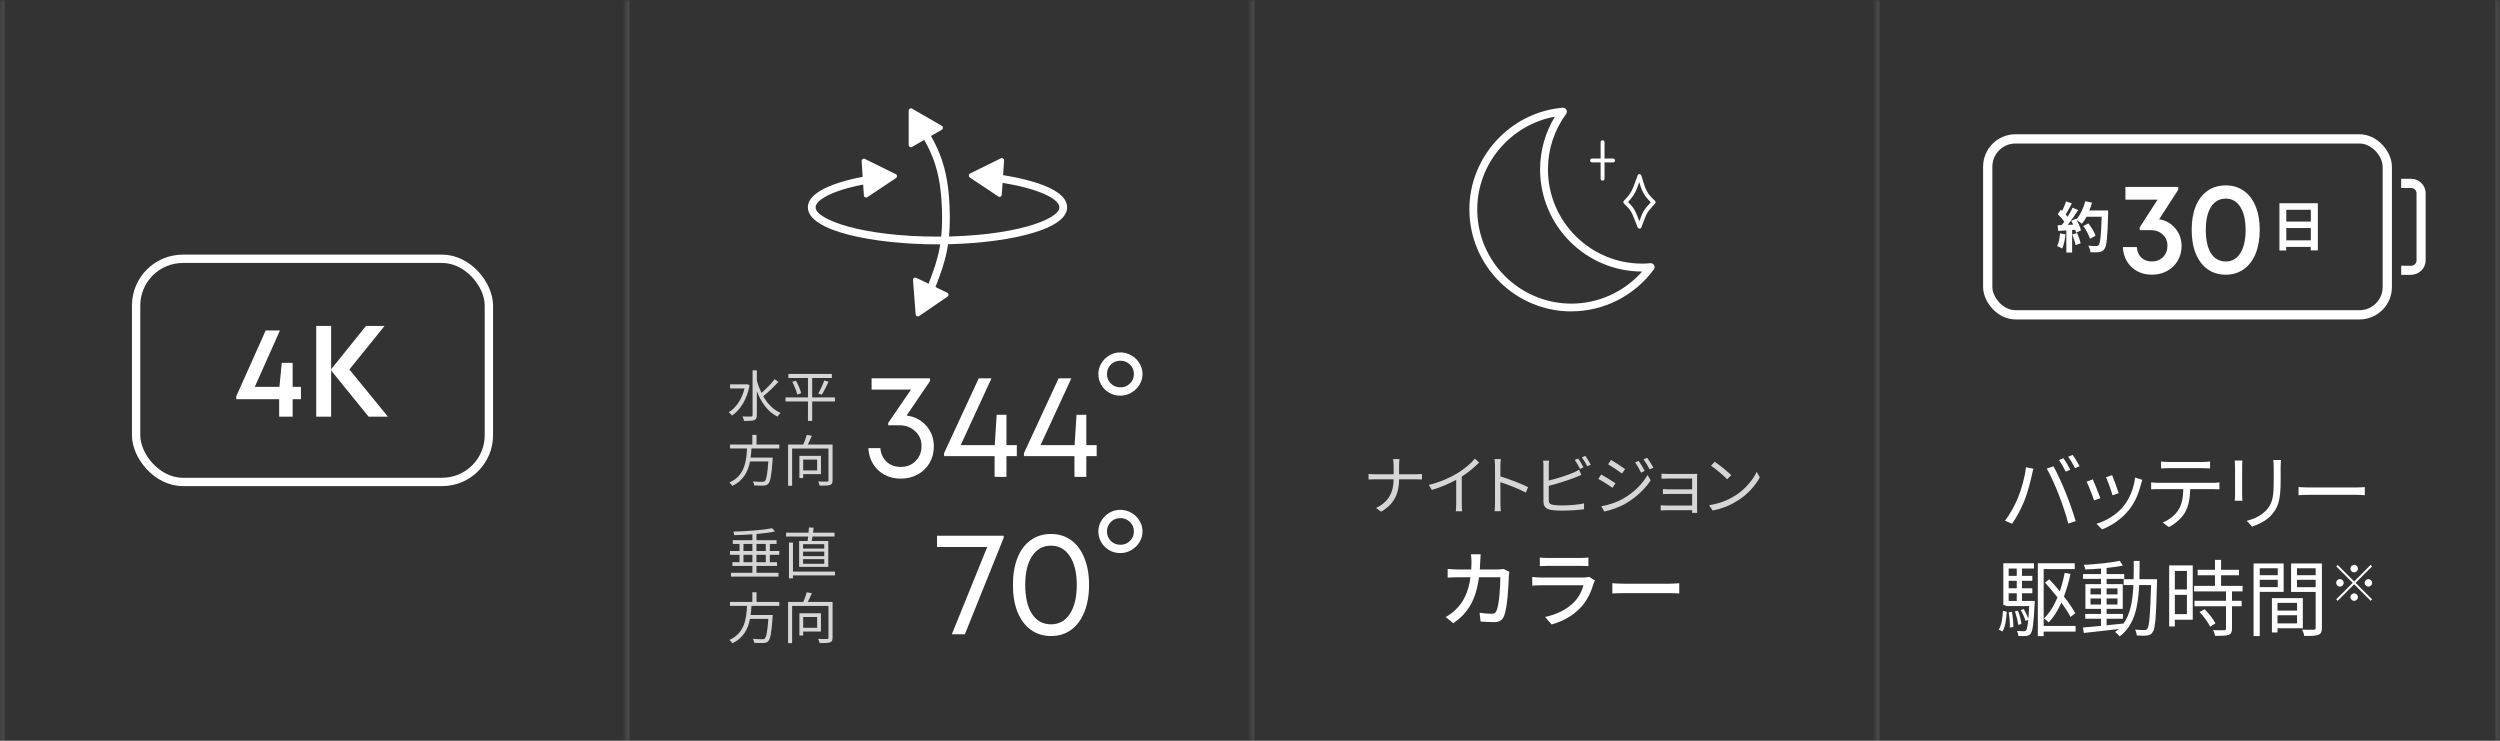 <svg xmlns="http://www.w3.org/2000/svg" fill="none" viewBox="0 0 540 160" height="160" width="540">
<rect x="0" y="0" width="540" height="160" fill="#333333" stroke="none"/>
<mask fill="white" id="path-1-inside-1_1217_2937">
<path d="M0 0H540V160H0V0Z"></path>
</mask>
<path mask="url(#path-1-inside-1_1217_2937)" fill-opacity="0.1" fill="white" d="M540 0H539V160H540H541V0H540Z"></path>
<mask fill="white" id="path-3-inside-2_1217_2937">
<path d="M0 0H135V160H0V0Z"></path>
</mask>
<path mask="url(#path-3-inside-2_1217_2937)" fill-opacity="0.1" fill="white" d="M0 160H1V0H0H-1V160H0Z"></path>
<rect stroke-width="1.8" stroke="white" rx="10.1" height="48.2" width="76.2" y="55.9" x="29.4"></rect>
<path fill="white" d="M65.004 86.22H63.212V90H60.3V86.22H51.032V85.604L57.388 71.38H60.468L55.036 83.56H60.356L60.86 78.38H63.212V83.56H65.004V86.22ZM68.305 70.4H71.525V90H68.305V70.4ZM83.788 90H79.617L71.552 80.06V79.724L79.056 70.4H83.061L75.472 79.808L83.788 90Z"></path>
<mask fill="white" id="path-7-inside-3_1217_2937">
<path d="M135 0H270V160H135V0Z"></path>
</mask>
<path mask="url(#path-7-inside-3_1217_2937)" fill-opacity="0.1" fill="white" d="M135 160H136V0H135H134V160H135Z"></path>
<path fill="white" d="M202.5 52.78C188.934 52.78 174.5 49.977 174.5 44.787C174.5 40.315 184.879 38.329 189.334 37.678L189.568 39.331C180.357 40.665 176.169 43.085 176.169 44.787C176.169 47.424 186.181 51.111 202.5 51.111C218.82 51.111 228.832 47.424 228.832 44.787C228.832 43.018 224.377 40.515 214.581 39.214L214.798 37.562C219.521 38.179 230.501 40.148 230.501 44.787C230.501 49.977 216.083 52.78 202.5 52.78Z"></path>
<path fill="white" d="M201.249 64.344L199.664 63.81C200.031 62.725 200.414 61.707 200.782 60.723C202.467 56.251 203.935 52.396 203.368 43.402C202.851 35.126 200.414 31.288 197.327 26.432L196.777 25.581L198.195 24.68L198.729 25.531C201.95 30.587 204.486 34.592 205.037 43.285C205.604 52.63 204.102 56.635 202.333 61.29C201.966 62.258 201.599 63.243 201.232 64.327L201.249 64.344Z"></path>
<path fill="white" d="M196.276 23.879V31.321C196.276 31.688 196.677 31.922 196.994 31.738L203.435 28.017C203.752 27.833 203.752 27.366 203.435 27.183L196.994 23.462C196.677 23.278 196.276 23.512 196.276 23.879Z"></path>
<path fill="white" d="M193.473 37.612L186.798 34.325C186.464 34.158 186.081 34.425 186.114 34.792L186.598 42.217C186.615 42.584 187.032 42.785 187.349 42.584L193.54 38.446C193.84 38.246 193.823 37.779 193.489 37.612H193.473Z"></path>
<path fill="white" d="M209.442 38.313L215.633 42.451C215.933 42.651 216.35 42.451 216.384 42.084L216.884 34.658C216.901 34.291 216.517 34.041 216.2 34.191L209.525 37.478C209.192 37.645 209.158 38.096 209.475 38.313H209.442Z"></path>
<path fill="white" d="M198.529 68.265L204.67 64.06C204.97 63.86 204.937 63.393 204.603 63.226L197.895 60.005C197.561 59.839 197.177 60.105 197.211 60.473L197.778 67.898C197.811 68.265 198.228 68.466 198.529 68.265Z"></path>
<path fill="white" d="M161.332 82.98L161.92 83.208C161.32 86.352 159.868 88.572 158.116 89.76C157.972 89.544 157.612 89.196 157.408 89.052C158.968 88.08 160.24 86.292 160.816 83.904H157.696V83.016H161.152L161.332 82.98ZM167.332 81.9L168.136 82.476C167.188 83.52 165.892 84.78 164.86 85.584C165.784 87.204 167.032 88.512 168.616 89.196C168.4 89.376 168.088 89.736 167.944 90C165.868 88.98 164.428 86.964 163.48 84.504V89.652C163.48 90.288 163.312 90.576 162.916 90.744C162.52 90.9 161.824 90.924 160.72 90.924C160.684 90.66 160.504 90.216 160.36 89.952C161.224 89.988 161.992 89.976 162.232 89.976C162.472 89.964 162.556 89.892 162.556 89.652V79.992H163.48V82.164C163.732 83.112 164.068 84.024 164.488 84.876C165.448 84.036 166.624 82.836 167.332 81.9ZM180.352 85.836V86.712H175.432V90.912H174.52V86.712H169.672V85.836H174.52V81.648H170.296V80.772H179.68V81.648H175.432V85.836H180.352ZM171.136 82.476L171.916 82.236C172.408 83.1 172.9 84.228 173.056 84.936L172.216 85.224C172.048 84.516 171.592 83.352 171.136 82.476ZM177.496 85.26L176.74 85.008C177.184 84.264 177.736 83.04 178.036 82.176L178.972 82.44C178.54 83.4 177.964 84.54 177.496 85.26ZM168.328 96.872H162.316C162.28 97.52 162.232 98.18 162.136 98.84H166.912C166.912 98.84 166.9 99.128 166.888 99.272C166.648 102.692 166.408 104.012 165.94 104.492C165.664 104.78 165.376 104.864 164.92 104.888C164.5 104.912 163.72 104.9 162.916 104.852C162.892 104.6 162.772 104.228 162.604 103.988C163.456 104.072 164.308 104.072 164.608 104.072C164.884 104.072 165.052 104.06 165.172 103.94C165.532 103.628 165.76 102.452 165.964 99.68H162.004C161.584 101.804 160.624 103.784 158.188 104.96C158.056 104.732 157.78 104.408 157.552 104.228C160.864 102.74 161.212 99.632 161.356 96.872H157.672V96.02H162.508V93.932H163.408V96.02H168.328V96.872ZM176.5 99.272H173.488V101.612H176.5V99.272ZM177.328 102.416H173.488V103.268H172.672V98.468H177.328V102.416ZM179.836 96.02V103.724C179.836 104.312 179.704 104.612 179.284 104.756C178.852 104.9 178.12 104.912 177.04 104.912C176.992 104.66 176.848 104.24 176.716 104C177.58 104.036 178.408 104.036 178.66 104.024C178.876 104.012 178.948 103.952 178.948 103.724V96.884H171.1V104.912H170.224V96.02H173.5C173.8 95.372 174.112 94.544 174.268 93.932L175.36 94.124C175.096 94.76 174.784 95.444 174.484 96.02H179.836Z" opacity="0.8"></path>
<path fill="white" d="M195.82 89.752C197.569 89.987 198.988 90.723 200.076 91.96C201.164 93.197 201.708 94.691 201.708 96.44C201.708 97.763 201.398 98.957 200.78 100.024C200.161 101.069 199.308 101.891 198.22 102.488C197.132 103.085 195.916 103.384 194.572 103.384C193.27 103.384 192.097 103.107 191.052 102.552C190.028 101.997 189.206 101.219 188.588 100.216C187.969 99.213 187.628 98.072 187.564 96.792H190.156C190.262 98.008 190.71 98.989 191.5 99.736C192.31 100.483 193.334 100.856 194.572 100.856C195.873 100.856 196.94 100.429 197.772 99.576C198.625 98.723 199.052 97.645 199.052 96.344C199.052 95.043 198.593 93.976 197.676 93.144C196.78 92.291 195.638 91.864 194.252 91.864H191.852V91.352L196.78 84.152H188.268V81.72H200.876V82.328L195.82 89.752ZM217.393 98.52V103H214.833V98.52H203.921V97.88L211.409 81.72H214.161L207.505 96.152H214.865L215.281 89.592H217.393V96.152H219.633V98.52H217.393ZM234.643 98.52V103H232.083V98.52H221.171V97.88L228.659 81.72H231.411L224.755 96.152H232.115L232.531 89.592H234.643V96.152H236.883V98.52H234.643ZM241.984 85.464C241.131 85.464 240.341 85.261 239.616 84.856C238.891 84.429 238.315 83.864 237.888 83.16C237.461 82.435 237.248 81.645 237.248 80.792C237.248 79.96 237.461 79.192 237.888 78.488C238.315 77.763 238.891 77.187 239.616 76.76C240.341 76.333 241.131 76.12 241.984 76.12C242.837 76.12 243.627 76.333 244.352 76.76C245.099 77.165 245.685 77.731 246.112 78.456C246.56 79.16 246.784 79.939 246.784 80.792C246.784 81.624 246.56 82.403 246.112 83.128C245.685 83.832 245.099 84.397 244.352 84.824C243.627 85.251 242.837 85.464 241.984 85.464ZM242.016 83.672C242.827 83.672 243.509 83.395 244.064 82.84C244.64 82.285 244.928 81.603 244.928 80.792C244.928 79.981 244.64 79.299 244.064 78.744C243.509 78.189 242.827 77.912 242.016 77.912C241.184 77.912 240.491 78.189 239.936 78.744C239.381 79.299 239.104 79.981 239.104 80.792C239.104 81.603 239.381 82.285 239.936 82.84C240.491 83.395 241.184 83.672 242.016 83.672Z"></path>
<path fill="white" d="M165.412 121.432V119.836H163.396V121.432H165.412ZM160.588 121.432H162.52V119.836H160.588V121.432ZM160.588 117.496V119.02H162.52V117.496H160.588ZM165.412 117.496H163.396V119.02H165.412V117.496ZM168.328 119.836H166.288V121.432H167.836V122.248H163.396V123.724H168.148V124.54H157.888V123.724H162.52V122.248H158.2V121.432H159.736V119.836H157.672V119.02H159.736V117.496H158.284V116.68H162.52V115.408C161.2 115.504 159.844 115.564 158.596 115.6C158.584 115.384 158.488 115.036 158.392 114.832C161.308 114.76 164.836 114.496 166.768 114.088L167.404 114.796C166.3 115.036 164.896 115.216 163.396 115.348V116.68H167.74V117.496H166.288V119.02H168.328V119.836ZM178.036 118.504V117.544H173.464V118.504H178.036ZM178.036 120.124V119.152H173.464V120.124H178.036ZM178.036 121.78V120.772H173.464V121.78H178.036ZM172.612 116.86H174.436C174.484 116.56 174.532 116.236 174.568 115.888H169.792V115.06H174.652C174.688 114.652 174.712 114.256 174.724 113.92L175.744 113.992C175.708 114.34 175.66 114.7 175.612 115.06H180.256V115.888H175.492C175.444 116.236 175.384 116.56 175.336 116.86H178.912V122.44H172.612V116.86ZM180.364 123.472V124.288H171.28V124.924H170.416V117.196H171.28V123.472H180.364ZM168.328 130.872H162.316C162.28 131.52 162.232 132.18 162.136 132.84H166.912C166.912 132.84 166.9 133.128 166.888 133.272C166.648 136.692 166.408 138.012 165.94 138.492C165.664 138.78 165.376 138.864 164.92 138.888C164.5 138.912 163.72 138.9 162.916 138.852C162.892 138.6 162.772 138.228 162.604 137.988C163.456 138.072 164.308 138.072 164.608 138.072C164.884 138.072 165.052 138.06 165.172 137.94C165.532 137.628 165.76 136.452 165.964 133.68H162.004C161.584 135.804 160.624 137.784 158.188 138.96C158.056 138.732 157.78 138.408 157.552 138.228C160.864 136.74 161.212 133.632 161.356 130.872H157.672V130.02H162.508V127.932H163.408V130.02H168.328V130.872ZM176.5 133.272H173.488V135.612H176.5V133.272ZM177.328 136.416H173.488V137.268H172.672V132.468H177.328V136.416ZM179.836 130.02V137.724C179.836 138.312 179.704 138.612 179.284 138.756C178.852 138.9 178.12 138.912 177.04 138.912C176.992 138.66 176.848 138.24 176.716 138C177.58 138.036 178.408 138.036 178.66 138.024C178.876 138.012 178.948 137.952 178.948 137.724V130.884H171.1V138.912H170.224V130.02H173.5C173.8 129.372 174.112 128.544 174.268 127.932L175.36 128.124C175.096 128.76 174.784 129.444 174.484 130.02H179.836Z" opacity="0.8"></path>
<path fill="white" d="M216.795 116.168L208.411 137H205.595L213.243 118.152H202.395V115.72H216.795V116.168ZM227.015 137.384C225.351 137.384 223.9 136.936 222.663 136.04C221.425 135.144 220.465 133.864 219.783 132.2C219.121 130.536 218.791 128.584 218.791 126.344C218.791 124.104 219.121 122.152 219.783 120.488C220.444 118.824 221.393 117.555 222.631 116.68C223.868 115.784 225.329 115.336 227.015 115.336C228.679 115.336 230.129 115.784 231.367 116.68C232.604 117.576 233.553 118.856 234.215 120.52C234.897 122.163 235.239 124.104 235.239 126.344C235.239 128.584 234.897 130.536 234.215 132.2C233.553 133.864 232.604 135.144 231.367 136.04C230.129 136.936 228.679 137.384 227.015 137.384ZM227.015 134.856C228.743 134.856 230.097 134.109 231.079 132.616C232.081 131.101 232.583 129.011 232.583 126.344C232.583 123.699 232.081 121.629 231.079 120.136C230.097 118.621 228.743 117.864 227.015 117.864C225.287 117.864 223.921 118.621 222.919 120.136C221.937 121.629 221.447 123.699 221.447 126.344C221.447 129.011 221.937 131.101 222.919 132.616C223.9 134.109 225.265 134.856 227.015 134.856ZM241.984 119.464C241.131 119.464 240.341 119.261 239.616 118.856C238.891 118.429 238.315 117.864 237.888 117.16C237.461 116.435 237.248 115.645 237.248 114.792C237.248 113.96 237.461 113.192 237.888 112.488C238.315 111.763 238.891 111.187 239.616 110.76C240.341 110.333 241.131 110.12 241.984 110.12C242.837 110.12 243.627 110.333 244.352 110.76C245.099 111.165 245.685 111.731 246.112 112.456C246.56 113.16 246.784 113.939 246.784 114.792C246.784 115.624 246.56 116.403 246.112 117.128C245.685 117.832 245.099 118.397 244.352 118.824C243.627 119.251 242.837 119.464 241.984 119.464ZM242.016 117.672C242.827 117.672 243.509 117.395 244.064 116.84C244.64 116.285 244.928 115.603 244.928 114.792C244.928 113.981 244.64 113.299 244.064 112.744C243.509 112.189 242.827 111.912 242.016 111.912C241.184 111.912 240.491 112.189 239.936 112.744C239.381 113.299 239.104 113.981 239.104 114.792C239.104 115.603 239.381 116.285 239.936 116.84C240.491 117.395 241.184 117.672 242.016 117.672Z"></path>
<mask fill="white" id="path-14-inside-4_1217_2937">
<path d="M270 0H405V160H270V0Z"></path>
</mask>
<path mask="url(#path-14-inside-4_1217_2937)" fill-opacity="0.1" fill="white" d="M270 160H271V0H270H269V160H270Z"></path>
<path fill="white" d="M348.42 35.084H343.895C343.659 35.084 343.47 34.896 343.47 34.66C343.47 34.425 343.659 34.236 343.895 34.236H348.42C348.656 34.236 348.844 34.425 348.844 34.66C348.844 34.896 348.656 35.084 348.42 35.084Z"></path>
<path fill="white" d="M346.157 39.013C345.921 39.013 345.733 38.824 345.733 38.589V30.716C345.733 30.481 345.921 30.292 346.157 30.292C346.393 30.292 346.581 30.481 346.581 30.716V38.589C346.581 38.824 346.393 39.013 346.157 39.013Z"></path>
<path fill="white" d="M354.124 49.368C353.951 49.368 353.794 49.258 353.731 49.1C353.464 48.456 353.259 47.938 353.087 47.482C352.427 45.785 352.238 45.329 350.777 43.962C350.698 43.884 350.651 43.774 350.635 43.664C350.635 43.554 350.683 43.444 350.761 43.365C352.348 41.747 352.631 40.93 353.212 39.296C353.354 38.871 353.527 38.416 353.731 37.881C353.794 37.709 353.935 37.599 354.139 37.614C354.312 37.614 354.469 37.74 354.532 37.913C354.642 38.258 354.736 38.589 354.831 38.887C355.428 40.851 355.695 41.763 357.471 43.365C357.549 43.444 357.612 43.554 357.612 43.664C357.612 43.774 357.581 43.884 357.502 43.978C355.774 45.816 355.664 46.099 355.114 47.608C354.956 48.016 354.784 48.503 354.532 49.132C354.469 49.289 354.312 49.399 354.139 49.399L354.124 49.368ZM351.657 43.648C352.992 44.937 353.228 45.549 353.872 47.184C353.951 47.372 354.029 47.576 354.108 47.796C354.171 47.608 354.249 47.435 354.296 47.278C354.846 45.801 355.004 45.377 356.575 43.679C354.972 42.155 354.611 41.087 354.077 39.343C354.045 39.421 354.029 39.5 353.998 39.563C353.448 41.102 353.118 42.061 351.657 43.632V43.648Z"></path>
<path fill="white" d="M339.432 67.265C327.27 67.265 317.387 57.381 317.387 45.219C317.387 33.875 326.233 24.242 337.531 23.268C337.861 23.237 338.175 23.41 338.332 23.693C338.489 23.975 338.474 24.337 338.285 24.604C335.708 28.124 334.357 32.272 334.357 36.593C334.357 47.812 343.486 56.941 354.705 56.941C355.302 56.941 355.884 56.91 356.465 56.847C356.795 56.816 357.109 56.988 357.282 57.271C357.455 57.554 357.423 57.915 357.235 58.183C353.087 63.855 346.44 67.249 339.448 67.249L339.432 67.265ZM335.865 25.201C326.312 26.914 319.084 35.367 319.084 45.235C319.084 56.454 328.213 65.583 339.432 65.583C345.277 65.583 350.855 63.022 354.705 58.654C342.559 58.654 332.66 48.755 332.66 36.609C332.66 32.555 333.76 28.658 335.865 25.201Z"></path>
<path fill="white" d="M302.201 102.44H305.925C306.387 102.44 306.919 102.412 307.143 102.384V103.574C306.919 103.546 306.345 103.532 305.911 103.532H302.201C302.201 106.612 301.151 108.88 298.323 110.532L297.231 109.72C299.863 108.474 301.011 106.416 301.025 103.532H296.923C296.391 103.532 295.887 103.546 295.607 103.574V102.37C295.887 102.398 296.391 102.44 296.895 102.44H301.025V100.55C301.025 100.13 300.969 99.444 300.899 99.164H302.285C302.243 99.444 302.201 100.144 302.201 100.564V102.44ZM318.572 99.066L319.496 99.906C318.53 100.886 317.186 102.034 315.744 102.944V108.936C315.744 109.468 315.772 110.154 315.828 110.434H314.456C314.498 110.168 314.54 109.468 314.54 108.936V103.644C313.042 104.47 311.11 105.282 309.276 105.828L308.632 104.736C310.97 104.19 313.35 103.126 314.89 102.16C316.318 101.278 317.788 100.06 318.572 99.066ZM330.06 105.212L329.584 106.402C328.058 105.576 325.636 104.638 324.082 104.148L324.096 108.768C324.096 109.216 324.124 109.958 324.18 110.42H322.836C322.892 109.972 322.92 109.286 322.92 108.768V100.62C322.92 100.228 322.892 99.598 322.808 99.164H324.18C324.138 99.598 324.082 100.2 324.082 100.62V102.902C325.93 103.462 328.576 104.47 330.06 105.212ZM342.038 100.942L341.282 101.292C341.002 100.718 340.526 99.878 340.148 99.346L340.89 99.038C341.24 99.528 341.744 100.382 342.038 100.942ZM334.534 104.946V108.026C334.534 108.74 334.828 108.922 335.514 109.062C335.948 109.132 336.676 109.174 337.362 109.174C338.846 109.174 340.988 109.034 342.15 108.726V110C340.932 110.182 338.832 110.294 337.306 110.294C336.48 110.294 335.64 110.252 335.066 110.154C333.988 109.958 333.386 109.468 333.386 108.334V100.634C333.386 100.298 333.372 99.822 333.302 99.5H334.604C334.562 99.822 334.534 100.242 334.534 100.634V103.798C336.186 103.392 338.398 102.72 339.854 102.09C340.288 101.908 340.694 101.698 341.086 101.46L341.576 102.58C341.184 102.748 340.68 102.972 340.26 103.126C338.692 103.756 336.27 104.498 334.534 104.946ZM341.688 98.786L342.43 98.464C342.794 98.982 343.34 99.85 343.606 100.368L342.85 100.718C342.542 100.102 342.08 99.318 341.688 98.786ZM353.957 99.556C354.307 100.06 354.937 101.068 355.259 101.726L354.461 102.09C354.111 101.348 353.649 100.522 353.187 99.892L353.957 99.556ZM355.791 98.884C356.169 99.374 356.785 100.382 357.135 101.026L356.337 101.39C355.959 100.648 355.469 99.85 355.007 99.22L355.791 98.884ZM347.979 99.346C348.805 99.808 350.415 100.886 351.017 101.32L350.359 102.286C349.687 101.768 348.161 100.76 347.349 100.284L347.979 99.346ZM345.879 109.356C347.419 109.09 349.155 108.53 350.569 107.732C352.893 106.402 354.741 104.568 355.875 102.594L356.547 103.756C355.329 105.632 353.397 107.438 351.157 108.754C349.757 109.58 347.825 110.224 346.523 110.49L345.879 109.356ZM345.865 102.496C346.691 102.944 348.329 103.952 348.945 104.386L348.301 105.366C347.601 104.862 346.089 103.882 345.235 103.448L345.865 102.496ZM366.595 110.784H365.489C365.503 110.658 365.503 110.434 365.503 110.21H359.861C359.427 110.21 358.937 110.238 358.713 110.252V109.132C358.937 109.16 359.385 109.188 359.861 109.188H365.503V106.696H360.449C359.959 106.696 359.469 106.71 359.189 106.724V105.646C359.455 105.66 359.959 105.702 360.435 105.702H365.503V103.364H360.309C359.945 103.364 359.133 103.392 358.881 103.406V102.314C359.147 102.342 359.945 102.37 360.309 102.37H365.727C366.035 102.37 366.399 102.356 366.581 102.342C366.567 102.496 366.567 102.79 366.567 103.056V110.028C366.567 110.252 366.581 110.588 366.595 110.784ZM370.38 99.738C371.374 100.396 373.166 101.852 373.95 102.636L373.068 103.518C372.368 102.79 370.618 101.292 369.582 100.592L370.38 99.738ZM369.176 109.118C371.626 108.754 373.446 107.9 374.776 107.074C376.932 105.716 378.64 103.644 379.452 101.922L380.124 103.112C379.158 104.862 377.534 106.766 375.42 108.082C374.02 108.978 372.256 109.832 369.918 110.266L369.176 109.118Z" opacity="0.8"></path>
<path fill="white" d="M324.774 122.894L326.016 123.506C325.962 123.812 325.926 124.19 325.908 124.424C325.854 126.242 325.62 131.39 324.828 133.154C324.45 133.982 323.838 134.378 322.74 134.378C321.768 134.378 320.706 134.306 319.806 134.252L319.59 132.362C320.508 132.488 321.462 132.578 322.2 132.578C322.74 132.578 323.028 132.416 323.226 131.966C323.838 130.706 324.072 126.638 324.072 124.694H319.464C318.798 129.698 317.016 132.452 313.92 134.63L312.264 133.28C312.912 132.938 313.704 132.38 314.334 131.768C316.08 130.13 317.178 127.952 317.628 124.694H314.892C314.226 124.694 313.38 124.712 312.696 124.766V122.894C313.38 122.948 314.19 123.002 314.892 123.002H317.79C317.826 122.462 317.844 121.886 317.844 121.292C317.844 120.878 317.79 120.14 317.718 119.726H319.824C319.788 120.14 319.752 120.806 319.734 121.238C319.716 121.85 319.68 122.444 319.644 123.002H323.532C324 123.002 324.414 122.948 324.774 122.894ZM343.242 124.586L344.502 125.378C344.412 125.576 344.268 125.846 344.232 125.99C343.71 127.754 342.918 129.572 341.586 131.048C339.732 133.1 337.446 134.234 335.142 134.882L333.738 133.262C336.348 132.722 338.562 131.552 340.038 130.022C341.064 128.96 341.712 127.61 342.036 126.422H332.874C332.442 126.422 331.65 126.44 330.966 126.494V124.622C331.668 124.694 332.352 124.748 332.874 124.748H342.09C342.576 124.748 343.008 124.676 343.242 124.586ZM332.604 122.282V120.428C333.09 120.482 333.738 120.518 334.314 120.518H341.334C341.91 120.518 342.648 120.482 343.098 120.428V122.282C342.648 122.246 341.928 122.228 341.316 122.228H334.314C333.756 122.228 333.108 122.246 332.604 122.282ZM348.264 128.186V125.972C348.84 126.026 349.956 126.08 350.928 126.08H360.702C361.584 126.08 362.286 126.008 362.718 125.972V128.186C362.322 128.168 361.512 128.114 360.72 128.114H350.928C349.92 128.114 348.858 128.15 348.264 128.186Z"></path>
<mask fill="white" id="path-19-inside-5_1217_2937">
<path d="M405 0H540V160H405V0Z"></path>
</mask>
<path mask="url(#path-19-inside-5_1217_2937)" fill-opacity="0.1" fill="white" d="M405 160H406V0H405H404V160H405Z"></path>
<rect stroke-width="2" stroke="white" rx="6" height="38" width="86.304" y="30" x="429.35"></rect>
<path fill="white" d="M446.148 50.614C446.038 51.734 445.781 52.908 445.432 53.679C445.194 53.532 444.662 53.275 444.35 53.165C444.698 52.468 444.882 51.404 444.973 50.413L446.129 50.614H446.148ZM455.359 45.477C455.359 45.477 455.359 45.954 455.359 46.119C455.212 51.312 455.047 53.183 454.533 53.807C454.203 54.266 453.891 54.394 453.395 54.449C452.973 54.523 452.24 54.504 451.542 54.486C451.524 54.082 451.322 53.477 451.065 53.073C451.818 53.147 452.496 53.147 452.808 53.147C453.029 53.147 453.157 53.092 453.304 52.945C453.652 52.578 453.836 50.853 453.964 46.816H450.698C450.386 47.404 450.038 47.917 449.689 48.339C449.451 48.119 448.937 47.77 448.57 47.55C448.992 48.303 449.359 49.165 449.487 49.77L448.423 50.266C448.386 50.082 448.331 49.862 448.258 49.624L447.579 49.679V54.541H446.331V49.77L444.57 49.88L444.46 48.651L445.34 48.614C445.524 48.394 445.707 48.137 445.891 47.88C445.542 47.367 444.973 46.725 444.478 46.266L445.139 45.293C445.23 45.385 445.322 45.459 445.414 45.55C445.744 44.908 446.093 44.101 446.276 43.495L447.524 43.936C447.102 44.761 446.606 45.66 446.184 46.321C446.331 46.486 446.478 46.669 446.606 46.816C447.029 46.156 447.414 45.459 447.689 44.871L448.882 45.367C448.221 46.413 447.395 47.624 446.625 48.578L447.818 48.523C447.689 48.229 447.542 47.954 447.395 47.697L448.386 47.257L448.46 47.404C449.34 46.468 450.038 44.945 450.423 43.459L451.873 43.77C451.726 44.358 451.524 44.926 451.285 45.459H455.322L455.359 45.477ZM448.662 50.339C448.973 51.036 449.285 51.954 449.432 52.559L448.313 52.945C448.221 52.339 447.909 51.385 447.616 50.651L448.662 50.321V50.339ZM451.432 51.55C451.212 50.798 450.588 49.66 449.983 48.816L451.102 48.248C451.726 49.073 452.386 50.156 452.643 50.908L451.414 51.569L451.432 51.55Z"></path>
<path fill="white" d="M466.375 47.352C467.831 47.613 468.998 48.276 469.875 49.34C470.771 50.404 471.219 51.673 471.219 53.148C471.219 54.324 470.939 55.388 470.379 56.34C469.819 57.273 469.045 58.011 468.055 58.552C467.085 59.075 466.002 59.336 464.807 59.336C463.631 59.336 462.577 59.084 461.643 58.58C460.729 58.076 459.991 57.376 459.431 56.48C458.89 55.565 458.591 54.529 458.535 53.372H461.559C461.615 54.305 461.933 55.061 462.511 55.64C463.109 56.2 463.874 56.48 464.807 56.48C465.778 56.48 466.581 56.163 467.215 55.528C467.85 54.875 468.167 54.053 468.167 53.064C468.167 52.075 467.822 51.272 467.131 50.656C466.459 50.021 465.591 49.704 464.527 49.704H462.175V49.116L466.039 43.124H459.095V40.38H470.491V40.996L466.375 47.352ZM480.767 59.336C479.274 59.336 477.967 58.944 476.847 58.16C475.746 57.376 474.896 56.256 474.299 54.8C473.702 53.344 473.403 51.636 473.403 49.676C473.403 47.697 473.692 45.989 474.271 44.552C474.868 43.096 475.718 41.985 476.819 41.22C477.939 40.436 479.255 40.044 480.767 40.044C482.26 40.044 483.558 40.436 484.659 41.22C485.76 41.985 486.61 43.096 487.207 44.552C487.804 45.989 488.103 47.697 488.103 49.676C488.103 51.636 487.804 53.344 487.207 54.8C486.61 56.256 485.751 57.376 484.631 58.16C483.53 58.944 482.242 59.336 480.767 59.336ZM480.767 56.48C482.111 56.48 483.156 55.883 483.903 54.688C484.668 53.493 485.051 51.823 485.051 49.676C485.051 47.548 484.668 45.887 483.903 44.692C483.156 43.497 482.111 42.9 480.767 42.9C479.404 42.9 478.34 43.497 477.575 44.692C476.828 45.868 476.455 47.529 476.455 49.676C476.455 51.841 476.828 53.521 477.575 54.716C478.34 55.892 479.404 56.48 480.767 56.48Z"></path>
<path fill="white" d="M500.654 43.899V54.082H499.121V53.33H493.819V54.101H492.359V43.899H500.654ZM493.837 45.312V47.862H499.139V45.312H493.837ZM499.139 51.917V49.257H493.837V51.917H499.139Z"></path>
<path fill="white" d="M520.817 59.376H518.652V57.395H520.817C521.46 57.395 521.973 56.881 521.973 56.239V41.762C521.973 41.119 521.46 40.606 520.817 40.606H518.652V38.624H520.817C522.542 38.624 523.937 40.019 523.937 41.743V56.22C523.937 57.945 522.542 59.34 520.817 59.34V59.376Z"></path>
<path fill="white" d="M445.7 98.978C446.15 99.608 446.816 100.706 447.176 101.444L446.204 101.876C445.844 101.138 445.232 100.058 444.746 99.374L445.7 98.978ZM447.68 98.258C448.166 98.906 448.85 100.04 449.192 100.706L448.22 101.138C447.824 100.346 447.248 99.338 446.726 98.654L447.68 98.258ZM435.854 107.582C436.628 105.728 437.384 102.992 437.618 100.922L439.22 101.246C439.112 101.642 438.968 102.164 438.896 102.56C438.644 103.676 438.014 106.34 437.258 108.176C436.592 109.832 435.62 111.686 434.612 113.126L433.082 112.478C434.216 110.984 435.224 109.094 435.854 107.582ZM444.71 106.898C443.99 105.044 442.892 102.542 442.1 101.21L443.558 100.724C444.278 102.02 445.43 104.504 446.186 106.412C446.924 108.194 447.878 110.948 448.346 112.568L446.744 113.09C446.294 111.254 445.466 108.824 444.71 106.898ZM456.215 102.632C456.521 103.352 457.403 105.728 457.637 106.52L456.305 106.988C456.107 106.178 455.279 103.892 454.901 103.082L456.215 102.632ZM461.183 103.154L462.731 103.64C462.605 104.018 462.533 104.306 462.461 104.54C461.975 106.52 461.201 108.446 459.905 110.066C458.249 112.172 456.053 113.576 454.037 114.35L452.849 113.126C454.937 112.532 457.223 111.164 458.699 109.31C459.977 107.744 460.913 105.458 461.183 103.154ZM452.039 103.532C452.399 104.306 453.335 106.664 453.677 107.6L452.309 108.104C452.039 107.168 451.067 104.684 450.707 104.054L452.039 103.532ZM475.7 101.12H468.428C467.834 101.12 467.24 101.138 466.79 101.174V99.68C467.294 99.734 467.834 99.788 468.41 99.788H475.7C476.204 99.788 476.852 99.752 477.374 99.68V101.174C476.852 101.138 476.222 101.12 475.7 101.12ZM466.214 104.288H477.986C478.364 104.288 478.958 104.27 479.39 104.198V105.692C478.994 105.674 478.418 105.656 477.986 105.656H473.09C473.036 107.6 472.748 109.238 472.028 110.57C471.38 111.776 470.012 113.072 468.482 113.846L467.15 112.874C468.554 112.298 469.85 111.254 470.552 110.12C471.344 108.86 471.542 107.348 471.596 105.656H466.214C465.656 105.656 465.134 105.656 464.648 105.692V104.198C465.134 104.252 465.656 104.288 466.214 104.288ZM482.701 99.482H484.357C484.321 99.824 484.303 100.346 484.303 100.778V106.79C484.303 107.24 484.321 107.834 484.357 108.158H482.701C482.719 107.888 482.773 107.312 482.773 106.772V100.778C482.773 100.454 482.737 99.824 482.701 99.482ZM491.035 99.356H492.691C492.655 99.788 492.619 100.31 492.619 100.904V103.82C492.619 108.14 492.043 109.562 490.747 111.11C489.577 112.514 487.777 113.288 486.463 113.738L485.293 112.496C486.949 112.082 488.497 111.362 489.613 110.102C490.909 108.608 491.125 107.15 491.125 103.748V100.904C491.125 100.31 491.071 99.788 491.035 99.356ZM496.484 106.97V105.206C497.024 105.242 497.978 105.296 498.986 105.296H508.85C509.75 105.296 510.398 105.242 510.794 105.206V106.97C510.434 106.952 509.678 106.88 508.868 106.88H498.986C497.996 106.88 497.042 106.916 496.484 106.97ZM448.254 132.436L447.246 133.264C446.796 132.382 446.076 131.302 445.266 130.168C444.51 131.824 443.61 133.282 442.53 134.452C442.314 134.218 441.81 133.768 441.504 133.588C442.71 132.4 443.664 130.852 444.42 129.034C443.538 127.918 442.602 126.802 441.72 125.83L442.638 125.128C443.394 125.92 444.168 126.802 444.924 127.72C445.356 126.46 445.698 125.128 445.968 123.742L447.228 123.958C446.85 125.704 446.382 127.342 445.806 128.836C446.832 130.15 447.696 131.428 448.254 132.436ZM432.522 136.396L431.73 136C432.342 135.064 432.558 133.462 432.63 131.95L433.458 132.13C433.35 133.696 433.17 135.424 432.522 136.396ZM433.872 132.256L434.574 132.166C434.772 133.21 434.898 134.56 434.88 135.442L434.124 135.55C434.178 134.65 434.052 133.318 433.872 132.256ZM435.618 122.806H433.872V124.39H435.618V122.806ZM435.618 127.072V125.452H433.872V127.072H435.618ZM435.618 129.808V128.152H433.872V129.808H435.618ZM436.752 129.808H439.506C439.506 129.808 439.506 130.168 439.488 130.348C439.254 134.758 439.056 136.36 438.606 136.9C438.336 137.206 438.048 137.332 437.616 137.368C437.256 137.404 436.626 137.404 435.978 137.368C435.942 137.044 435.834 136.576 435.672 136.288C436.302 136.324 436.878 136.342 437.112 136.342C437.346 136.342 437.49 136.306 437.634 136.162C437.814 135.928 437.976 135.28 438.102 133.876L437.526 134.128C437.346 133.48 436.914 132.508 436.482 131.788L437.112 131.554C437.526 132.184 437.904 133.03 438.12 133.642C438.192 132.922 438.246 132.022 438.318 130.906H433.206V130.708H432.72V121.672H439.344V122.806H436.752V124.39H438.984V125.452H436.752V127.072H438.984V128.152H436.752V129.808ZM436.626 134.794L435.924 134.956C435.852 134.182 435.546 132.976 435.222 132.058L435.87 131.914C436.248 132.814 436.554 134.02 436.626 134.794ZM448.326 135.208V136.432H441.432V137.404H440.172V121.672H448.146V122.914H441.432V135.208H448.326ZM451.548 130.582H453.816V129.268H451.548V130.582ZM451.548 127.09V128.386H453.816V127.09H451.548ZM457.38 127.09H455.022V128.386H457.38V127.09ZM457.38 130.582V129.268H455.022V130.582H457.38ZM462.114 125.11H465.93C465.93 125.11 465.912 125.614 465.912 125.794C465.714 133.336 465.552 135.838 464.94 136.594C464.634 137.062 464.274 137.206 463.734 137.26C463.23 137.332 462.384 137.314 461.556 137.26C461.52 136.9 461.376 136.342 461.178 136C462.042 136.072 462.834 136.09 463.176 136.09C463.482 136.09 463.644 136.036 463.824 135.802C464.238 135.28 464.454 132.904 464.634 126.37H462.06C461.844 131.158 461.016 135.082 457.848 137.458C457.65 137.17 457.182 136.72 456.858 136.504C457.146 136.306 457.398 136.09 457.65 135.874C454.914 136.198 452.124 136.504 450.108 136.72L449.91 135.55C450.99 135.46 452.34 135.334 453.816 135.19V133.642H450.414V132.616H453.816V131.518H450.45V126.172H453.816V125.038H449.928V123.994H453.816V122.806C452.664 122.896 451.494 122.968 450.432 123.004C450.378 122.716 450.252 122.284 450.108 122.014C452.772 121.87 456.012 121.546 457.866 121.132L458.532 122.158C457.56 122.374 456.336 122.536 455.022 122.68V123.994H458.838V125.038H455.022V126.172H458.514V131.518H455.022V132.616H458.55V133.642H455.022V135.064C456.192 134.956 457.416 134.83 458.622 134.686V134.776C460.188 132.652 460.656 129.754 460.818 126.37H458.712V125.11H460.854C460.89 123.85 460.89 122.536 460.89 121.168H462.15C462.15 122.518 462.15 123.85 462.114 125.11ZM472.374 123.328H469.764V127.324H472.374V123.328ZM469.764 132.652H472.374V128.494H469.764V132.652ZM473.634 122.122V133.858H469.764V135.316H468.54V122.122H473.634ZM475.11 132.202L476.19 131.59C477.108 132.49 478.116 133.768 478.53 134.65L477.396 135.37C476.982 134.488 476.028 133.156 475.11 132.202ZM484.398 127.738H482.112V129.772H484.2V130.96H482.112V135.784C482.112 136.54 481.914 136.936 481.374 137.134C480.816 137.332 479.916 137.35 478.458 137.35C478.404 136.99 478.224 136.45 478.026 136.108C479.142 136.144 480.132 136.144 480.42 136.126C480.726 136.108 480.816 136.036 480.816 135.766V130.96H474.012V129.772H480.816V127.738H473.922V126.55H478.44V124.264H474.696V123.076H478.44V120.934H479.754V123.076H483.624V124.264H479.754V126.55H484.398V127.738ZM491.994 122.752H488.106V124.246H491.994V122.752ZM488.106 126.82H491.994V125.236H488.106V126.82ZM493.272 127.846H488.106V137.386H486.774V121.708H493.272V127.846ZM496.17 130.222H491.94V131.896H496.17V130.222ZM491.94 134.65H496.17V132.904H491.94V134.65ZM497.412 135.712H491.94V136.612H490.734V129.196H497.412V135.712ZM496.152 126.838H500.184V125.236H496.152V126.838ZM500.184 122.752H496.152V124.246H500.184V122.752ZM501.534 121.708V135.604C501.534 136.45 501.336 136.9 500.742 137.134C500.166 137.35 499.212 137.368 497.718 137.368C497.664 136.99 497.448 136.36 497.25 136C498.348 136.054 499.446 136.036 499.77 136.018C500.076 136.018 500.184 135.91 500.184 135.586V127.864H494.874V121.708H501.534ZM509.31 122.818C509.31 123.261 508.943 123.628 508.5 123.628C508.057 123.628 507.69 123.261 507.69 122.818C507.69 122.375 508.057 122.008 508.5 122.008C508.943 122.008 509.31 122.375 509.31 122.818ZM504.936 122.019L508.5 125.583L512.064 122.019L512.377 122.332L508.813 125.896L512.377 129.46L512.064 129.773L508.5 126.209L504.925 129.784L504.612 129.471L508.187 125.896L504.623 122.332L504.936 122.019ZM505.422 125.086C505.865 125.086 506.232 125.453 506.232 125.896C506.232 126.339 505.865 126.706 505.422 126.706C504.979 126.706 504.612 126.339 504.612 125.896C504.612 125.453 504.979 125.086 505.422 125.086ZM511.578 126.706C511.135 126.706 510.768 126.339 510.768 125.896C510.768 125.453 511.135 125.086 511.578 125.086C512.021 125.086 512.388 125.453 512.388 125.896C512.388 126.339 512.021 126.706 511.578 126.706ZM507.69 128.974C507.69 128.531 508.057 128.164 508.5 128.164C508.943 128.164 509.31 128.531 509.31 128.974C509.31 129.417 508.943 129.784 508.5 129.784C508.057 129.784 507.69 129.417 507.69 128.974Z"></path>
</svg>
